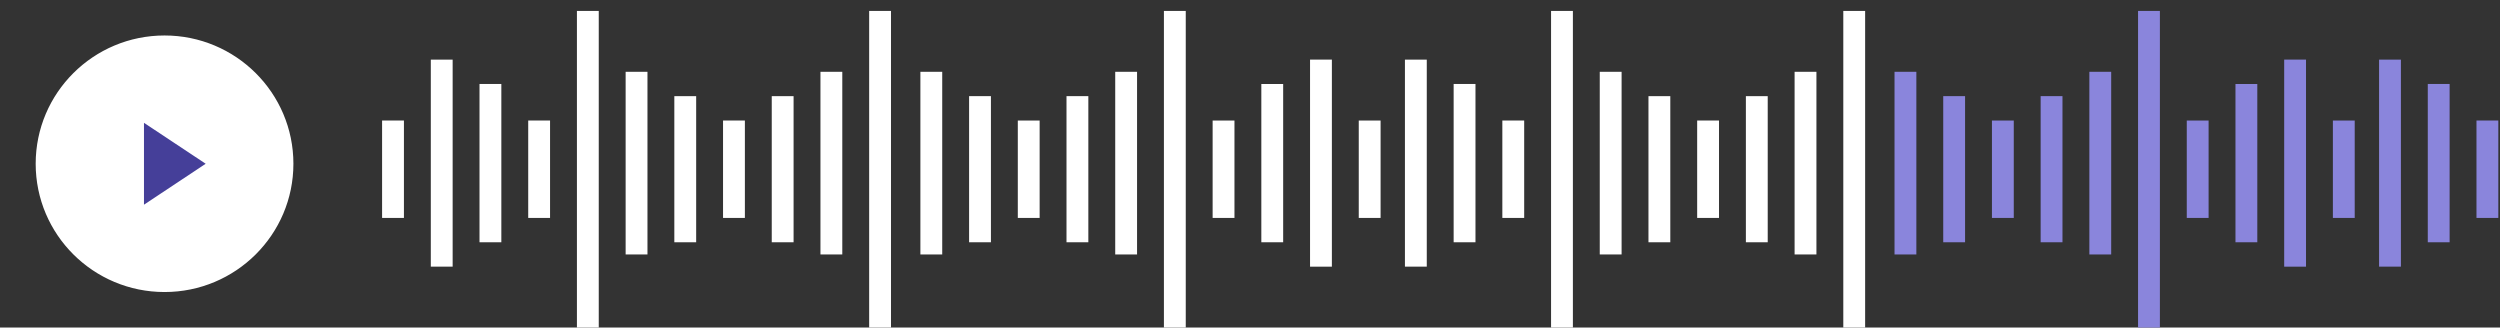 <svg width="229" height="30" viewBox="0 0 229 30" fill="none" xmlns="http://www.w3.org/2000/svg">
<rect x="0" y="0" width="229" height="30" fill="#333333" stroke="none"/>
<path d="M15.072 26.25C21.315 26.25 26.376 21.213 26.376 15C26.376 8.787 21.315 3.75 15.072 3.75C8.829 3.75 3.768 8.787 3.768 15C3.768 21.213 8.829 26.25 15.072 26.25Z" fill="white" stroke="white" stroke-miterlimit="10"/>
<path d="M18.84 15L13.188 11.25V18.75L18.84 15Z" fill="#453F99"/>
<line x1="36" y1="11.039" x2="36" y2="19.962" stroke="white" stroke-width="2"/>
<line x1="40.462" y1="5.462" x2="40.462" y2="24.424" stroke="white" stroke-width="2"/>
<line x1="44.923" y1="7.692" x2="44.923" y2="22.192" stroke="white" stroke-width="2"/>
<line x1="49.385" y1="11.039" x2="49.385" y2="19.962" stroke="white" stroke-width="2"/>
<line x1="53.846" y1="1" x2="53.846" y2="30" stroke="white" stroke-width="2"/>
<line x1="58.308" y1="6.577" x2="58.308" y2="23.308" stroke="white" stroke-width="2"/>
<line x1="62.769" y1="8.808" x2="62.769" y2="22.192" stroke="white" stroke-width="2"/>
<line x1="67.231" y1="11.039" x2="67.231" y2="19.962" stroke="white" stroke-width="2"/>
<line x1="71.692" y1="8.808" x2="71.692" y2="22.192" stroke="white" stroke-width="2"/>
<line x1="76.154" y1="6.577" x2="76.154" y2="23.308" stroke="white" stroke-width="2"/>
<line x1="80.615" y1="1" x2="80.615" y2="30" stroke="white" stroke-width="2"/>
<line x1="129.692" y1="5.462" x2="129.692" y2="24.424" stroke="white" stroke-width="2"/>
<line x1="134.154" y1="7.692" x2="134.154" y2="22.192" stroke="white" stroke-width="2"/>
<line x1="138.615" y1="11.039" x2="138.615" y2="19.962" stroke="white" stroke-width="2"/>
<line x1="143.077" y1="1" x2="143.077" y2="30" stroke="white" stroke-width="2"/>
<line x1="147.538" y1="6.577" x2="147.538" y2="23.308" stroke="white" stroke-width="2"/>
<line x1="152" y1="8.808" x2="152" y2="22.192" stroke="white" stroke-width="2"/>
<line x1="156.461" y1="11.039" x2="156.461" y2="19.962" stroke="white" stroke-width="2"/>
<line x1="160.923" y1="8.808" x2="160.923" y2="22.192" stroke="white" stroke-width="2"/>
<line x1="165.385" y1="6.577" x2="165.385" y2="23.308" stroke="white" stroke-width="2"/>
<line x1="169.846" y1="1" x2="169.846" y2="30" stroke="white" stroke-width="2"/>
<line x1="218.923" y1="5.462" x2="218.923" y2="24.424" stroke="#8A85DC" stroke-width="2"/>
<line x1="223.385" y1="7.692" x2="223.385" y2="22.192" stroke="#8A85DC" stroke-width="2"/>
<line x1="227.846" y1="11.039" x2="227.846" y2="19.962" stroke="#8A85DC" stroke-width="2"/>
<line y1="-1" x2="8.923" y2="-1" transform="matrix(0 1 1 0 126.462 11.039)" stroke="white" stroke-width="2"/>
<line y1="-1" x2="18.962" y2="-1" transform="matrix(0 1 1 0 122 5.462)" stroke="white" stroke-width="2"/>
<line y1="-1" x2="14.5" y2="-1" transform="matrix(0 1 1 0 117.538 7.692)" stroke="white" stroke-width="2"/>
<line y1="-1" x2="8.923" y2="-1" transform="matrix(0 1 1 0 113.077 11.039)" stroke="white" stroke-width="2"/>
<line y1="-1" x2="29" y2="-1" transform="matrix(0 1 1 0 108.615 1)" stroke="white" stroke-width="2"/>
<line y1="-1" x2="16.731" y2="-1" transform="matrix(0 1 1 0 104.154 6.577)" stroke="white" stroke-width="2"/>
<line y1="-1" x2="13.385" y2="-1" transform="matrix(0 1 1 0 99.692 8.808)" stroke="white" stroke-width="2"/>
<line y1="-1" x2="8.923" y2="-1" transform="matrix(0 1 1 0 95.231 11.039)" stroke="white" stroke-width="2"/>
<line y1="-1" x2="13.385" y2="-1" transform="matrix(0 1 1 0 90.769 8.808)" stroke="white" stroke-width="2"/>
<line y1="-1" x2="16.731" y2="-1" transform="matrix(0 1 1 0 86.308 6.577)" stroke="white" stroke-width="2"/>
<line y1="-1" x2="8.923" y2="-1" transform="matrix(0 1 1 0 215.692 11.039)" stroke="#8A85DC" stroke-width="2"/>
<line y1="-1" x2="18.962" y2="-1" transform="matrix(0 1 1 0 211.231 5.462)" stroke="#8A85DC" stroke-width="2"/>
<line y1="-1" x2="14.5" y2="-1" transform="matrix(0 1 1 0 206.769 7.692)" stroke="#8A85DC" stroke-width="2"/>
<line y1="-1" x2="8.923" y2="-1" transform="matrix(0 1 1 0 202.308 11.039)" stroke="#8A85DC" stroke-width="2"/>
<line y1="-1" x2="29" y2="-1" transform="matrix(0 1 1 0 197.846 1)" stroke="#8A85DC" stroke-width="2"/>
<line y1="-1" x2="16.731" y2="-1" transform="matrix(0 1 1 0 193.385 6.577)" stroke="#8A85DC" stroke-width="2"/>
<line y1="-1" x2="13.385" y2="-1" transform="matrix(0 1 1 0 188.923 8.808)" stroke="#8A85DC" stroke-width="2"/>
<line y1="-1" x2="8.923" y2="-1" transform="matrix(0 1 1 0 184.462 11.039)" stroke="#8A85DC" stroke-width="2"/>
<line y1="-1" x2="13.385" y2="-1" transform="matrix(0 1 1 0 180 8.808)" stroke="#8A85DC" stroke-width="2"/>
<line y1="-1" x2="16.731" y2="-1" transform="matrix(0 1 1 0 175.538 6.577)" stroke="#8A85DC" stroke-width="2"/>
</svg>

